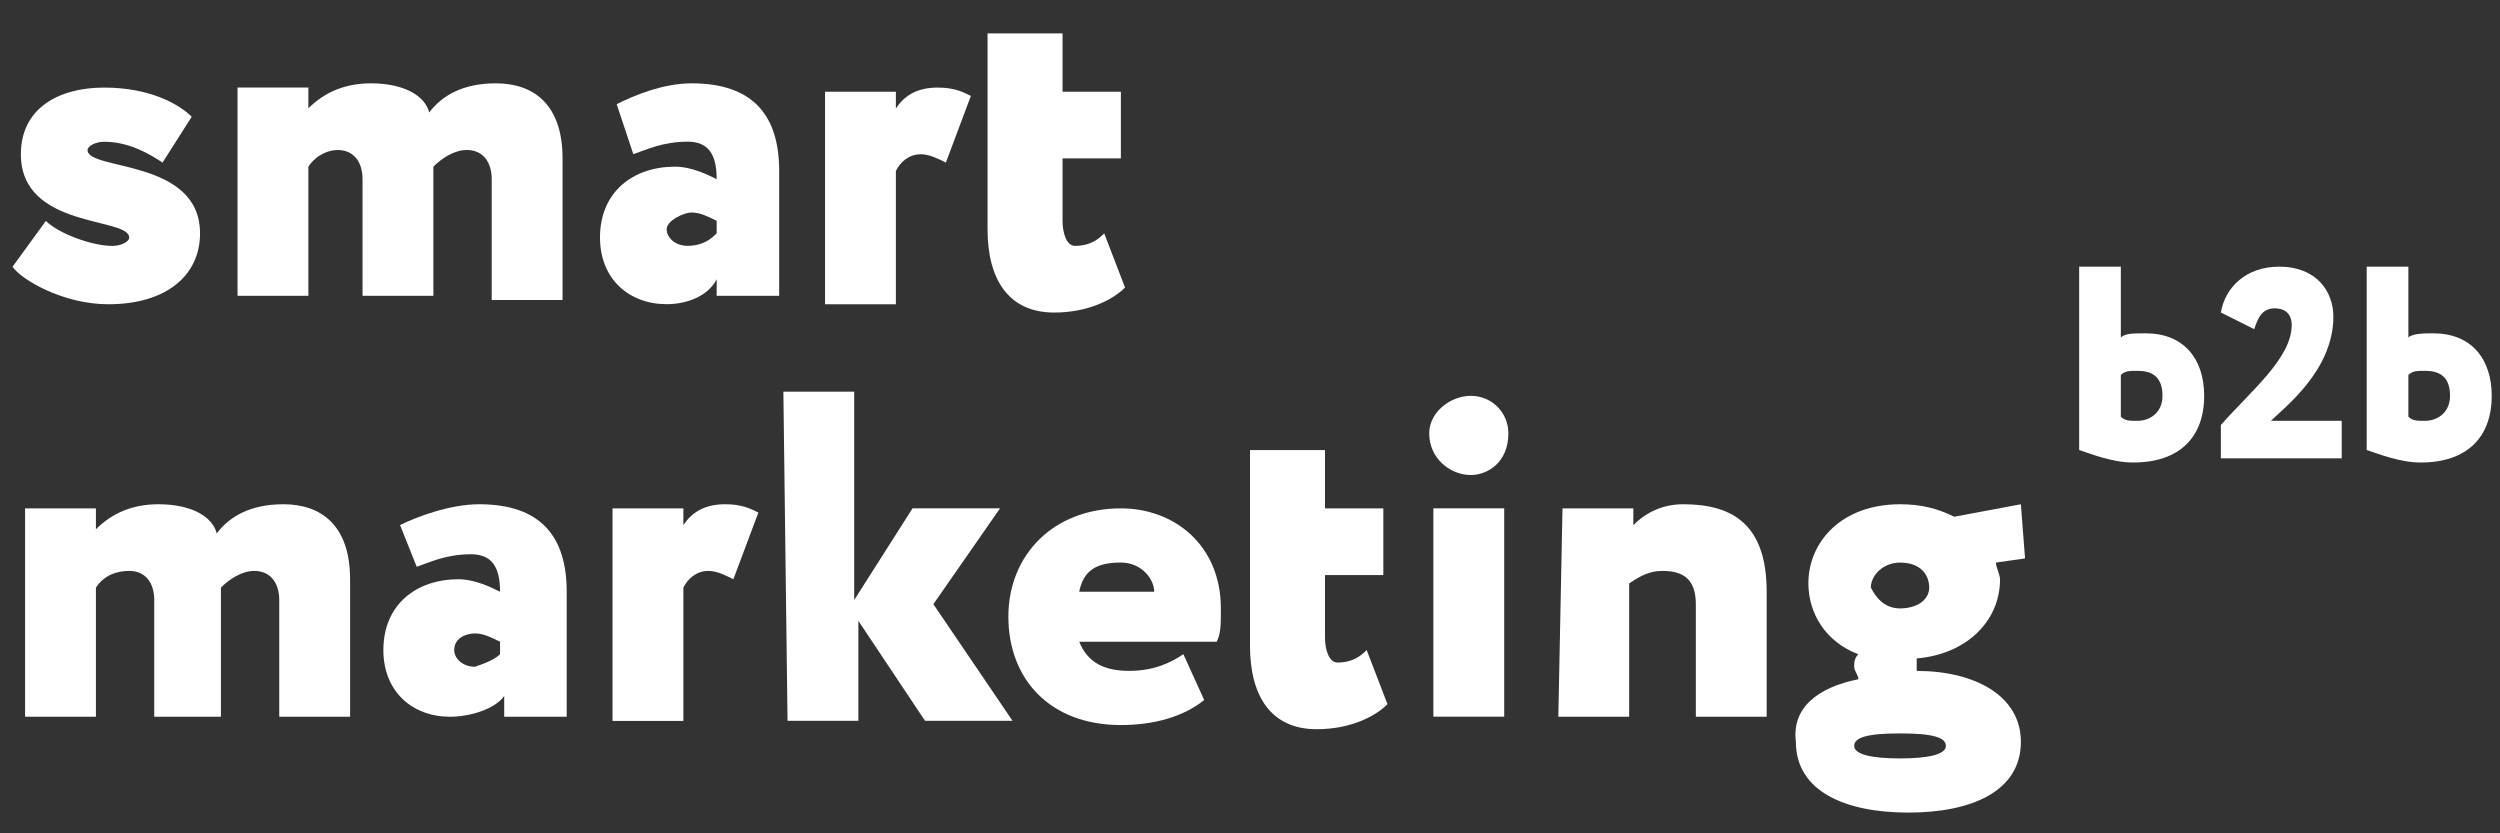 <?xml version="1.0" encoding="UTF-8"?> <svg xmlns="http://www.w3.org/2000/svg" width="60" height="20" viewBox="0 0 60 20" fill="none"><rect x="0" y="0" width="60" height="20" fill="#333333" stroke="none"/><g clip-path="url(#clip0_168_3)"><path d="M0.501 3.702C0.501 2.602 1.401 2.102 2.501 2.102C3.601 2.102 4.301 2.502 4.601 2.802L3.901 3.902C3.601 3.702 3.101 3.402 2.501 3.402C2.301 3.402 2.101 3.502 2.101 3.602C2.101 4.102 4.801 3.802 4.801 5.602C4.801 6.602 4.001 7.302 2.601 7.302C1.501 7.302 0.501 6.702 0.301 6.402L1.101 5.302C1.401 5.602 2.201 5.902 2.701 5.902C2.901 5.902 3.101 5.802 3.101 5.702C3.101 5.202 0.501 5.502 0.501 3.702Z" fill="white"></path><path d="M13.501 7.2H11.801V4.3C11.801 3.9 11.601 3.6 11.201 3.6C10.901 3.6 10.601 3.8 10.401 4V7.1H8.701V4.3C8.701 3.9 8.501 3.6 8.101 3.6C7.901 3.6 7.601 3.7 7.401 4V7.1H5.701V2.1H7.401V2.6C7.801 2.2 8.301 2 8.901 2C9.701 2 10.201 2.3 10.301 2.7C10.601 2.3 11.101 2 11.901 2C12.801 2 13.501 2.5 13.501 3.8V7.2Z" fill="white"></path><path d="M14.8 2.5C15.2 2.3 15.9 2 16.6 2C18.1 2 18.7 2.8 18.7 4.1V7.1H17.2V6.7C17 7.1 16.5 7.3 16 7.3C15.1 7.3 14.4 6.7 14.4 5.7C14.4 4.6 15.2 4 16.2 4C16.6 4 17 4.2 17.2 4.3C17.2 3.7 17 3.4 16.5 3.4C15.9 3.4 15.5 3.6 15.2 3.7L14.8 2.5ZM17.2 5.6V5.3C17 5.2 16.8 5.1 16.6 5.1C16.4 5.1 16 5.3 16 5.5C16 5.7 16.2 5.9 16.5 5.9C16.9 5.9 17.1 5.7 17.2 5.6Z" fill="white"></path><path d="M19.801 2.202H21.501V2.602C21.701 2.302 22.001 2.102 22.501 2.102C22.901 2.102 23.101 2.202 23.301 2.302L22.701 3.902C22.501 3.802 22.301 3.702 22.101 3.702C21.801 3.702 21.601 3.902 21.501 4.102V7.302H19.801V2.202Z" fill="white"></path><path d="M23.801 0.801H25.501V2.201H26.901V3.801H25.501V5.301C25.501 5.601 25.601 5.901 25.801 5.901C26.201 5.901 26.401 5.701 26.501 5.601L27.001 6.901C26.701 7.201 26.101 7.501 25.301 7.501C24.201 7.501 23.701 6.701 23.701 5.501V0.801H23.801Z" fill="white"></path><path d="M8.402 17.202H6.702V14.402C6.702 14.002 6.502 13.702 6.102 13.702C5.802 13.702 5.502 13.902 5.302 14.102V17.202H3.702V14.402C3.702 14.002 3.502 13.702 3.102 13.702C2.802 13.702 2.502 13.802 2.302 14.102V17.202H0.602V12.202H2.302V12.702C2.702 12.302 3.202 12.102 3.802 12.102C4.602 12.102 5.102 12.402 5.202 12.802C5.502 12.402 6.002 12.102 6.802 12.102C7.702 12.102 8.402 12.602 8.402 13.902V17.202Z" fill="white"></path><path d="M9.601 12.602C10.001 12.402 10.801 12.102 11.501 12.102C13.001 12.102 13.601 12.902 13.601 14.202V17.202H12.101V16.702C11.901 17.002 11.301 17.202 10.801 17.202C9.901 17.202 9.201 16.602 9.201 15.602C9.201 14.502 10.001 13.902 11.001 13.902C11.401 13.902 11.801 14.102 12.001 14.202C12.001 13.602 11.801 13.302 11.301 13.302C10.701 13.302 10.301 13.502 10.001 13.602L9.601 12.602ZM12.001 15.702V15.402C11.801 15.302 11.601 15.202 11.401 15.202C11.201 15.202 10.901 15.302 10.901 15.602C10.901 15.802 11.101 16.002 11.401 16.002C11.701 15.902 11.901 15.802 12.001 15.702Z" fill="white"></path><path d="M14.701 12.202H16.401V12.602C16.601 12.302 16.901 12.102 17.401 12.102C17.801 12.102 18.001 12.202 18.201 12.302L17.601 13.902C17.401 13.802 17.201 13.702 17.001 13.702C16.701 13.702 16.501 13.902 16.401 14.102V17.302H14.701V12.202Z" fill="white"></path><path d="M18.801 9.4H20.501V14.4L21.901 12.2H24.001L22.401 14.5L24.301 17.3H22.201L20.601 14.9V17.3H18.901L18.801 9.4Z" fill="white"></path><path d="M28.901 16.801C28.401 17.201 27.701 17.401 26.901 17.401C25.201 17.401 24.201 16.301 24.201 14.801C24.201 13.301 25.301 12.201 26.901 12.201C28.201 12.201 29.301 13.101 29.301 14.601C29.301 15.001 29.301 15.201 29.201 15.401H25.901C26.101 15.901 26.501 16.101 27.101 16.101C27.701 16.101 28.101 15.901 28.401 15.701L28.901 16.801ZM25.901 14.201H27.701C27.701 13.901 27.401 13.501 26.901 13.501C26.301 13.501 26.001 13.701 25.901 14.201Z" fill="white"></path><path d="M30.1 10.801H31.8V12.201H33.2V13.801H31.8V15.301C31.8 15.601 31.9 15.901 32.1 15.901C32.5 15.901 32.7 15.701 32.8 15.601L33.3 16.901C33 17.201 32.4 17.501 31.6 17.501C30.5 17.501 30 16.701 30 15.501V10.801H30.1Z" fill="white"></path><path d="M35.301 9.5C35.801 9.5 36.201 9.9 36.201 10.4C36.201 11.1 35.701 11.4 35.301 11.4C34.801 11.4 34.301 11 34.301 10.4C34.301 9.9 34.801 9.5 35.301 9.5ZM34.401 12.2H36.101V17.2H34.401V12.2Z" fill="white"></path><path d="M37.5 12.202H39.2V12.602C39.5 12.302 39.9 12.102 40.4 12.102C41.6 12.102 42.4 12.602 42.4 14.202V17.202H40.7V14.502C40.7 13.902 40.4 13.702 39.9 13.702C39.6 13.702 39.4 13.802 39.1 14.002V17.202H37.4L37.5 12.202Z" fill="white"></path><path d="M44.601 16.302C44.601 16.202 44.501 16.102 44.501 16.002C44.501 15.902 44.501 15.802 44.601 15.702C43.801 15.402 43.401 14.702 43.401 14.002C43.401 13.002 44.201 12.102 45.601 12.102C46.101 12.102 46.501 12.202 46.901 12.402L48.501 12.102L48.601 13.402L47.901 13.502C47.901 13.602 48.001 13.802 48.001 13.902C48.001 14.902 47.201 15.702 46.001 15.802V15.902C46.001 16.002 46.001 16.002 46.001 16.102C47.401 16.102 48.501 16.702 48.501 17.802C48.501 19.002 47.301 19.502 45.801 19.502C44.301 19.502 43.101 19.002 43.101 17.802C43.001 17.002 43.601 16.502 44.601 16.302ZM45.601 18.202C46.301 18.202 46.701 18.102 46.701 17.902C46.701 17.702 46.401 17.602 45.601 17.602C44.801 17.602 44.501 17.702 44.501 17.902C44.501 18.102 44.901 18.202 45.601 18.202ZM45.601 14.602C46.001 14.602 46.301 14.402 46.301 14.102C46.301 13.802 46.101 13.502 45.601 13.502C45.201 13.502 44.901 13.802 44.901 14.102C45.001 14.302 45.201 14.602 45.601 14.602Z" fill="white"></path><path d="M49.9 6.4H50.9V8.1C51 8 51.2 8 51.5 8C52.4 8 52.9 8.6 52.9 9.5C52.9 10.5 52.3 11.1 51.2 11.1C50.7 11.1 50.2 10.9 49.9 10.8V6.4ZM50.9 9V10C51 10.1 51.1 10.1 51.3 10.1C51.6 10.1 51.9 9.9 51.9 9.5C51.9 9 51.6 8.9 51.3 8.9C51.1 8.9 51 8.9 50.9 9Z" fill="white"></path><path d="M53.301 10.2C54.001 9.4 55.001 8.6 55.001 7.8C55.001 7.5 54.801 7.4 54.601 7.4C54.301 7.4 54.201 7.6 54.101 7.9L53.301 7.5C53.401 6.9 53.901 6.4 54.701 6.4C55.601 6.4 56.001 7 56.001 7.6C56.001 8.9 54.801 9.8 54.501 10.1H56.201V11H53.301V10.2Z" fill="white"></path><path d="M56.801 6.4H57.801V8.1C57.901 8 58.201 8 58.401 8C59.301 8 59.801 8.6 59.801 9.5C59.801 10.5 59.201 11.1 58.101 11.1C57.601 11.1 57.101 10.9 56.801 10.8V6.4ZM57.801 9V10C57.901 10.1 58.001 10.1 58.201 10.1C58.501 10.1 58.801 9.9 58.801 9.5C58.801 9 58.501 8.9 58.201 8.9C58.001 8.9 57.901 8.9 57.801 9Z" fill="white"></path></g><defs><clipPath id="clip0_168_3"><rect width="60" height="20" fill="white"></rect></clipPath></defs></svg> 